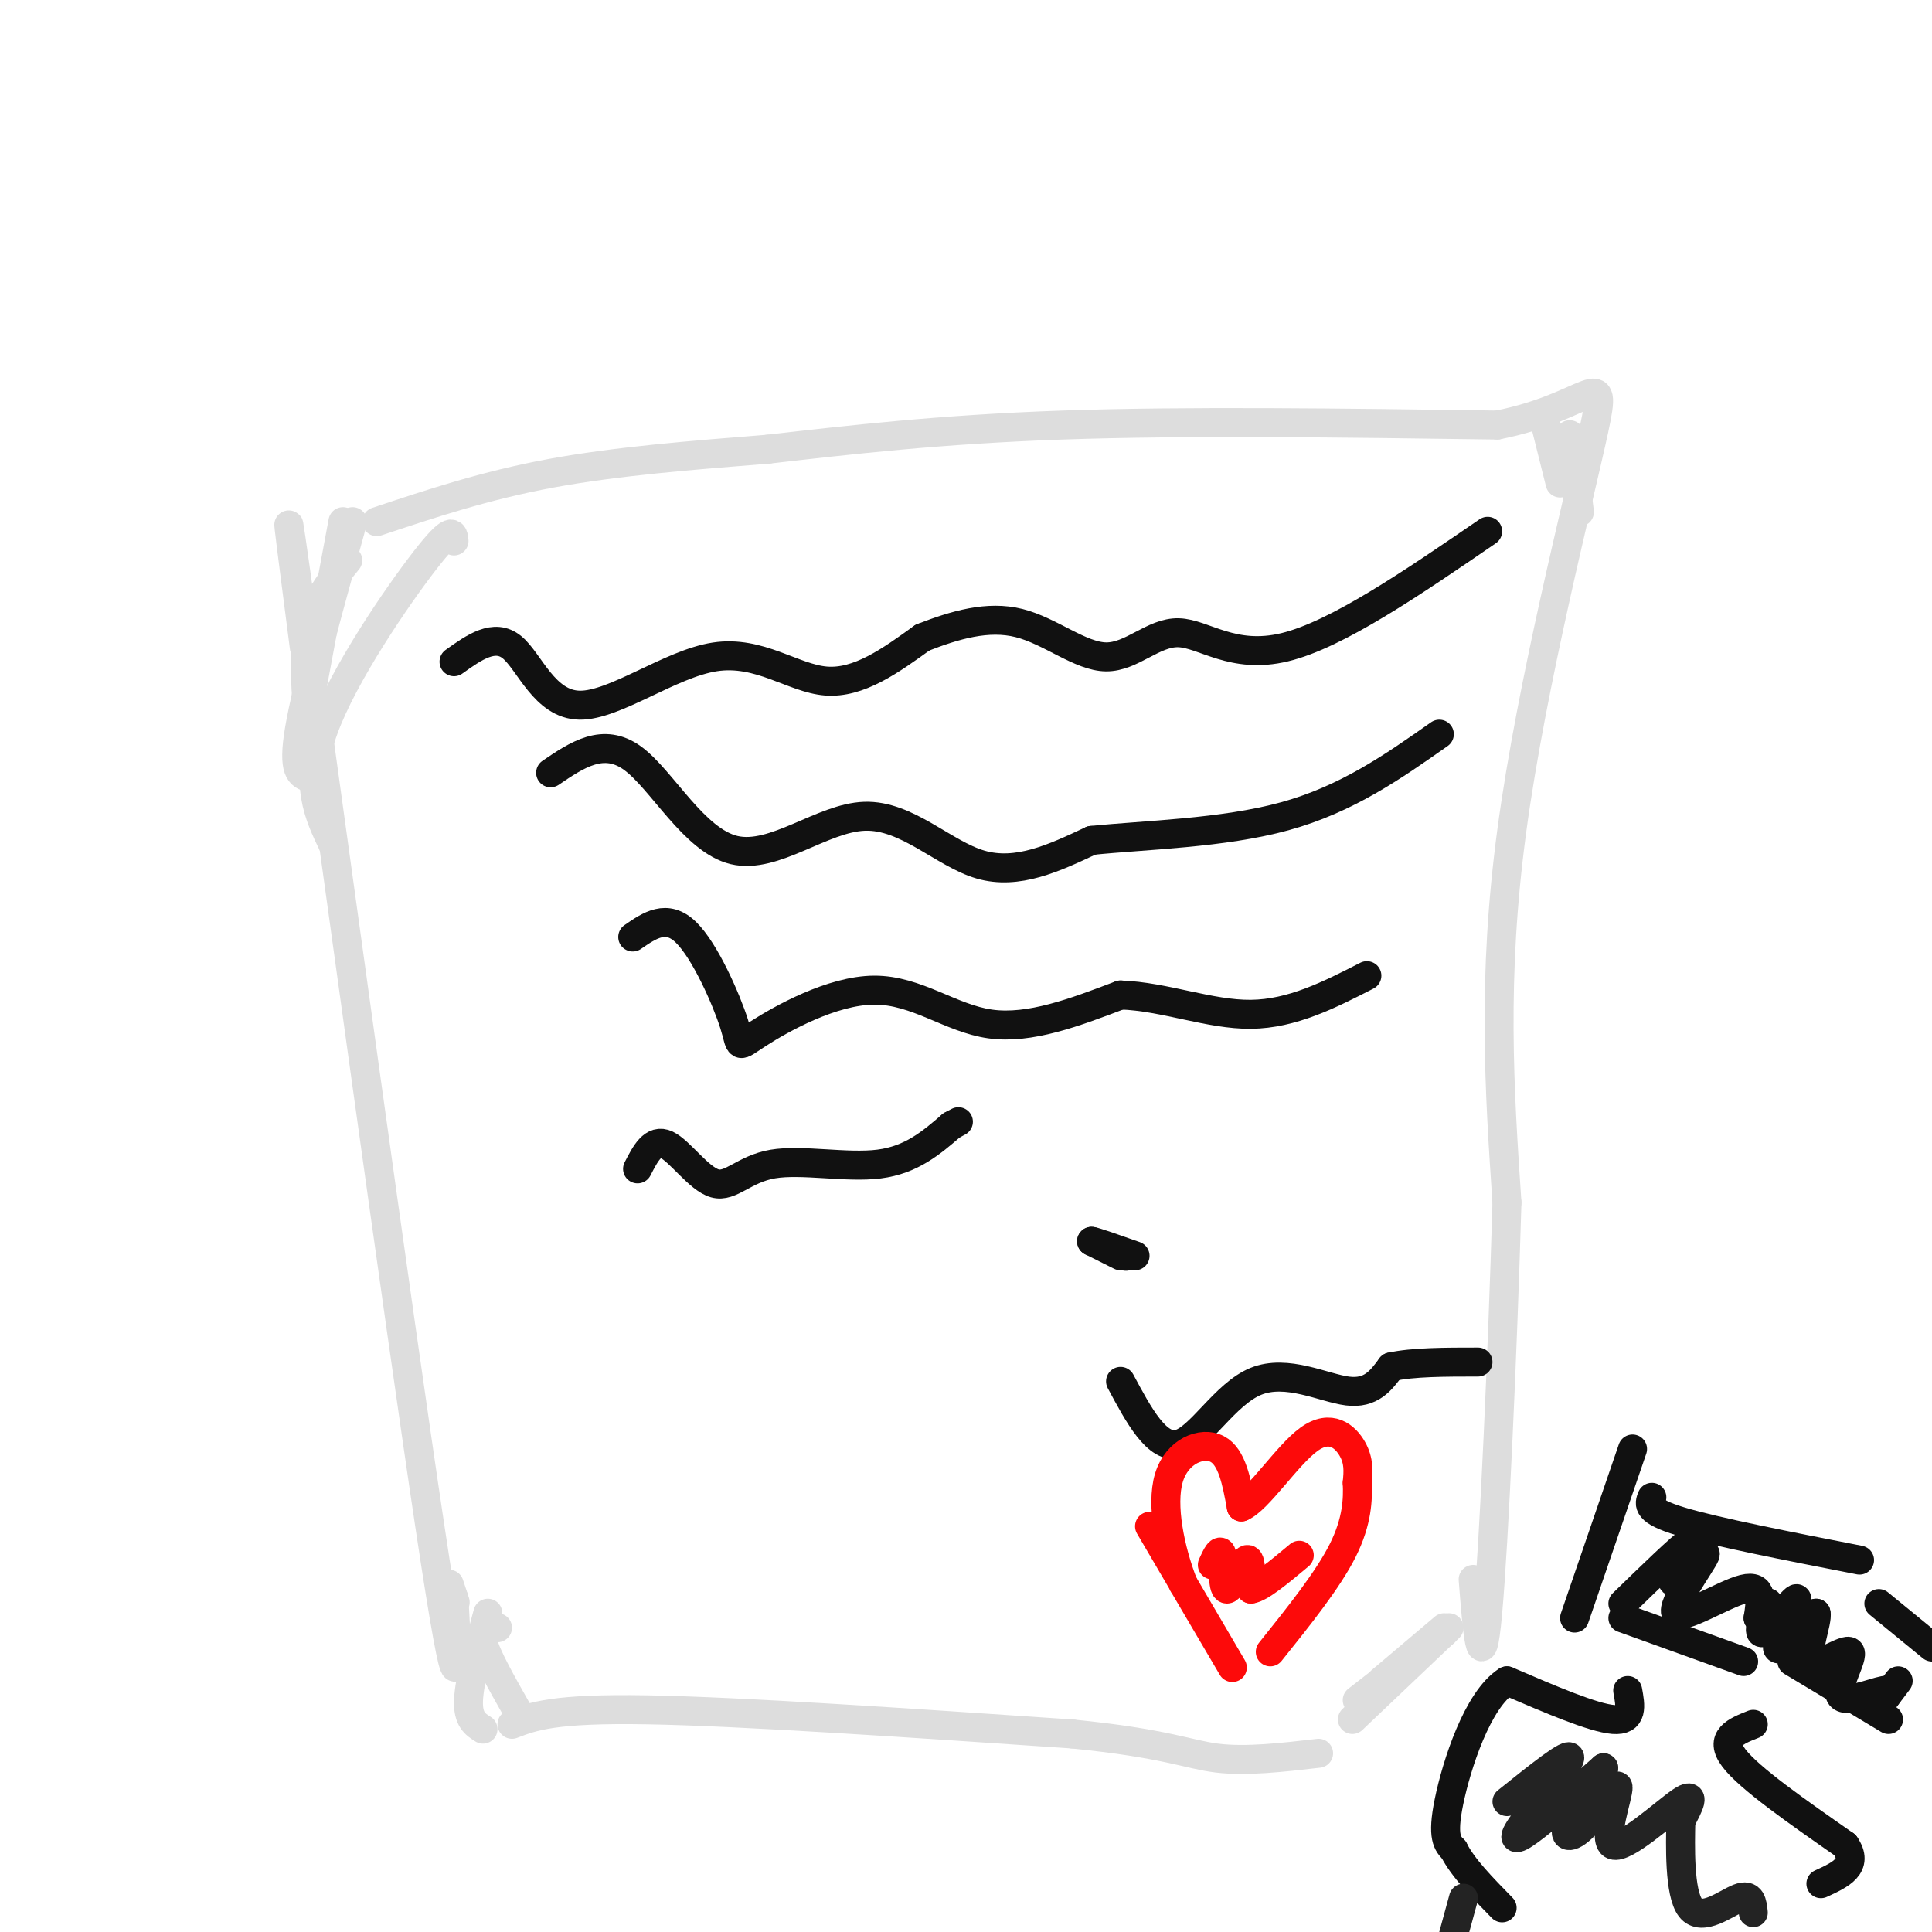 <svg viewBox='0 0 400 400' version='1.1' xmlns='http://www.w3.org/2000/svg' xmlns:xlink='http://www.w3.org/1999/xlink'><g fill='none' stroke='#DDDDDD' stroke-width='6' stroke-linecap='round' stroke-linejoin='round'><path d='M63,134c-2.778,-21.489 -5.556,-42.978 0,-3c5.556,39.978 19.444,141.422 26,185c6.556,43.578 5.778,29.289 5,15'/><path d='M94,331c0.667,2.000 -0.167,-0.500 -1,-3'/><path d='M78,108c11.250,-3.750 22.500,-7.500 36,-10c13.500,-2.500 29.250,-3.750 45,-5'/><path d='M159,93c16.556,-1.889 35.444,-4.111 61,-5c25.556,-0.889 57.778,-0.444 90,0'/><path d='M310,88c19.452,-3.798 23.083,-13.292 20,1c-3.083,14.292 -12.881,52.369 -17,83c-4.119,30.631 -2.560,53.815 -1,77'/><path d='M312,249c-0.911,31.178 -2.689,70.622 -4,85c-1.311,14.378 -2.156,3.689 -3,-7'/><path d='M106,357c4.333,-1.667 8.667,-3.333 28,-3c19.333,0.333 53.667,2.667 88,5'/><path d='M222,359c19.422,1.933 23.978,4.267 30,5c6.022,0.733 13.511,-0.133 21,-1'/></g>
<g fill='none' stroke='#111111' stroke-width='6' stroke-linecap='round' stroke-linejoin='round'><path d='M326,335c0.000,0.000 12.000,-35.000 12,-35'/><path d='M342,310c-0.583,1.417 -1.167,2.833 6,5c7.167,2.167 22.083,5.083 37,8'/><path d='M336,335c0.000,0.000 25.000,9.000 25,9'/><path d='M337,350c0.583,3.167 1.167,6.333 -3,6c-4.167,-0.333 -13.083,-4.167 -22,-8'/><path d='M312,348c-6.133,3.867 -10.467,17.533 -12,25c-1.533,7.467 -0.267,8.733 1,10'/><path d='M301,383c1.833,3.667 5.917,7.833 10,12'/><path d='M363,357c-3.583,1.417 -7.167,2.833 -4,7c3.167,4.167 13.083,11.083 23,18'/><path d='M382,382c3.000,4.333 -1.000,6.167 -5,8'/><path d='M371,344c0.000,0.000 20.000,12.000 20,12'/><path d='M389,332c0.000,0.000 11.000,9.000 11,9'/><path d='M94,137c4.183,-2.984 8.367,-5.968 12,-3c3.633,2.968 6.716,11.888 14,12c7.284,0.112 18.769,-8.585 28,-10c9.231,-1.415 16.209,4.453 23,5c6.791,0.547 13.396,-4.226 20,-9'/><path d='M191,132c6.717,-2.611 13.510,-4.639 20,-3c6.490,1.639 12.678,6.944 18,7c5.322,0.056 9.779,-5.139 15,-5c5.221,0.139 11.206,5.611 22,3c10.794,-2.611 26.397,-13.306 42,-24'/><path d='M114,160c5.470,-3.719 10.941,-7.439 17,-3c6.059,4.439 12.707,17.035 21,19c8.293,1.965 18.233,-6.702 27,-7c8.767,-0.298 16.362,7.772 24,10c7.638,2.228 15.319,-1.386 23,-5'/><path d='M226,174c11.044,-1.133 27.156,-1.467 40,-5c12.844,-3.533 22.422,-10.267 32,-17'/><path d='M131,194c3.513,-2.423 7.026,-4.846 11,-1c3.974,3.846 8.407,13.962 10,19c1.593,5.038 0.344,5.000 5,2c4.656,-3.000 15.215,-8.962 24,-9c8.785,-0.038 15.796,5.846 24,7c8.204,1.154 17.602,-2.423 27,-6'/><path d='M232,206c9.133,0.311 18.467,4.089 27,4c8.533,-0.089 16.267,-4.044 24,-8'/><path d='M132,242c1.616,-3.153 3.231,-6.306 6,-5c2.769,1.306 6.691,7.072 10,8c3.309,0.928 6.006,-2.981 12,-4c5.994,-1.019 15.284,0.852 22,0c6.716,-0.852 10.858,-4.426 15,-8'/><path d='M197,233c2.500,-1.333 1.250,-0.667 0,0'/><path d='M232,286c3.774,7.054 7.548,14.107 12,13c4.452,-1.107 9.583,-10.375 16,-13c6.417,-2.625 14.119,1.393 19,2c4.881,0.607 6.940,-2.196 9,-5'/><path d='M288,283c4.500,-1.000 11.250,-1.000 18,-1'/></g>
<g fill='none' stroke='#FD0A0A' stroke-width='6' stroke-linecap='round' stroke-linejoin='round'><path d='M238,316c7.917,13.500 15.833,27.000 17,29c1.167,2.000 -4.417,-7.500 -10,-17'/><path d='M245,328c-2.762,-7.107 -4.667,-16.375 -3,-22c1.667,-5.625 6.905,-7.607 10,-6c3.095,1.607 4.048,6.804 5,12'/><path d='M257,312c3.417,-1.345 9.458,-10.708 14,-14c4.542,-3.292 7.583,-0.512 9,2c1.417,2.512 1.208,4.756 1,7'/><path d='M281,307c0.156,3.267 0.044,7.933 -3,14c-3.044,6.067 -9.022,13.533 -15,21'/><path d='M251,324c0.845,-1.851 1.690,-3.702 2,-2c0.310,1.702 0.083,6.958 1,7c0.917,0.042 2.976,-5.131 4,-6c1.024,-0.869 1.012,2.565 1,6'/><path d='M259,329c1.833,-0.167 5.917,-3.583 10,-7'/></g>
<g fill='none' stroke='#232323' stroke-width='6' stroke-linecap='round' stroke-linejoin='round'><path d='M303,393c0.000,0.000 -3.000,11.000 -3,11'/><path d='M312,373c6.631,-5.315 13.262,-10.631 13,-9c-0.262,1.631 -7.417,10.208 -10,14c-2.583,3.792 -0.595,2.798 3,0c3.595,-2.798 8.798,-7.399 14,-12'/><path d='M332,366c0.532,0.381 -5.136,7.333 -7,11c-1.864,3.667 0.078,4.049 3,1c2.922,-3.049 6.824,-9.529 7,-8c0.176,1.529 -3.376,11.065 -1,12c2.376,0.935 10.679,-6.733 14,-9c3.321,-2.267 1.661,0.866 0,4'/><path d='M348,377c-0.107,4.845 -0.375,14.958 2,18c2.375,3.042 7.393,-0.988 10,-2c2.607,-1.012 2.804,0.994 3,3'/></g>
<g fill='none' stroke='#111111' stroke-width='6' stroke-linecap='round' stroke-linejoin='round'><path d='M336,332c6.000,-5.833 12.000,-11.667 14,-13c2.000,-1.333 0.000,1.833 -2,5'/><path d='M348,324c-1.055,1.978 -2.691,4.422 -1,3c1.691,-1.422 6.711,-6.711 6,-5c-0.711,1.711 -7.153,10.422 -6,12c1.153,1.578 9.901,-3.978 14,-5c4.099,-1.022 3.550,2.489 3,6'/><path d='M364,335c1.115,-0.278 2.404,-3.972 2,-3c-0.404,0.972 -2.500,6.611 -1,6c1.500,-0.611 6.596,-7.472 7,-7c0.404,0.472 -3.885,8.278 -4,10c-0.115,1.722 3.942,-2.639 8,-7'/><path d='M376,334c0.454,1.456 -2.412,8.597 -1,10c1.412,1.403 7.100,-2.933 8,-2c0.900,0.933 -2.988,7.136 -2,9c0.988,1.864 6.854,-0.610 9,-1c2.146,-0.390 0.573,1.305 -1,3'/><path d='M389,353c0.500,-0.333 2.250,-2.667 4,-5'/><path d='M233,260c0.000,0.000 0.100,0.100 0.1,0.1'/><path d='M232,260c0.000,0.000 -6.000,-3.000 -6,-3'/><path d='M226,257c0.500,0.000 4.750,1.500 9,3'/></g>
<g fill='none' stroke='#DDDDDD' stroke-width='6' stroke-linecap='round' stroke-linejoin='round'><path d='M72,116c-3.333,4.083 -6.667,8.167 -8,14c-1.333,5.833 -0.667,13.417 0,21'/><path d='M71,108c0.000,0.000 -8.000,43.000 -8,43'/><path d='M73,108c-4.750,17.083 -9.500,34.167 -11,43c-1.500,8.833 0.250,9.417 2,10'/><path d='M94,112c-0.156,-1.667 -0.311,-3.333 -6,4c-5.689,7.333 -16.911,23.667 -21,35c-4.089,11.333 -1.044,17.667 2,24'/><path d='M320,88c0.000,0.000 3.000,12.000 3,12'/><path d='M325,90c0.000,0.000 2.000,16.000 2,16'/><path d='M101,334c-1.917,7.000 -3.833,14.000 -4,18c-0.167,4.000 1.417,5.000 3,6'/><path d='M103,337c-1.833,0.083 -3.667,0.167 -3,3c0.667,2.833 3.833,8.417 7,14'/><path d='M280,356c0.000,0.000 20.000,-19.000 20,-19'/><path d='M281,352c0.000,0.000 18.000,-14.000 18,-14'/><path d='M286,348c0.000,0.000 13.000,-11.000 13,-11'/></g>
</svg>